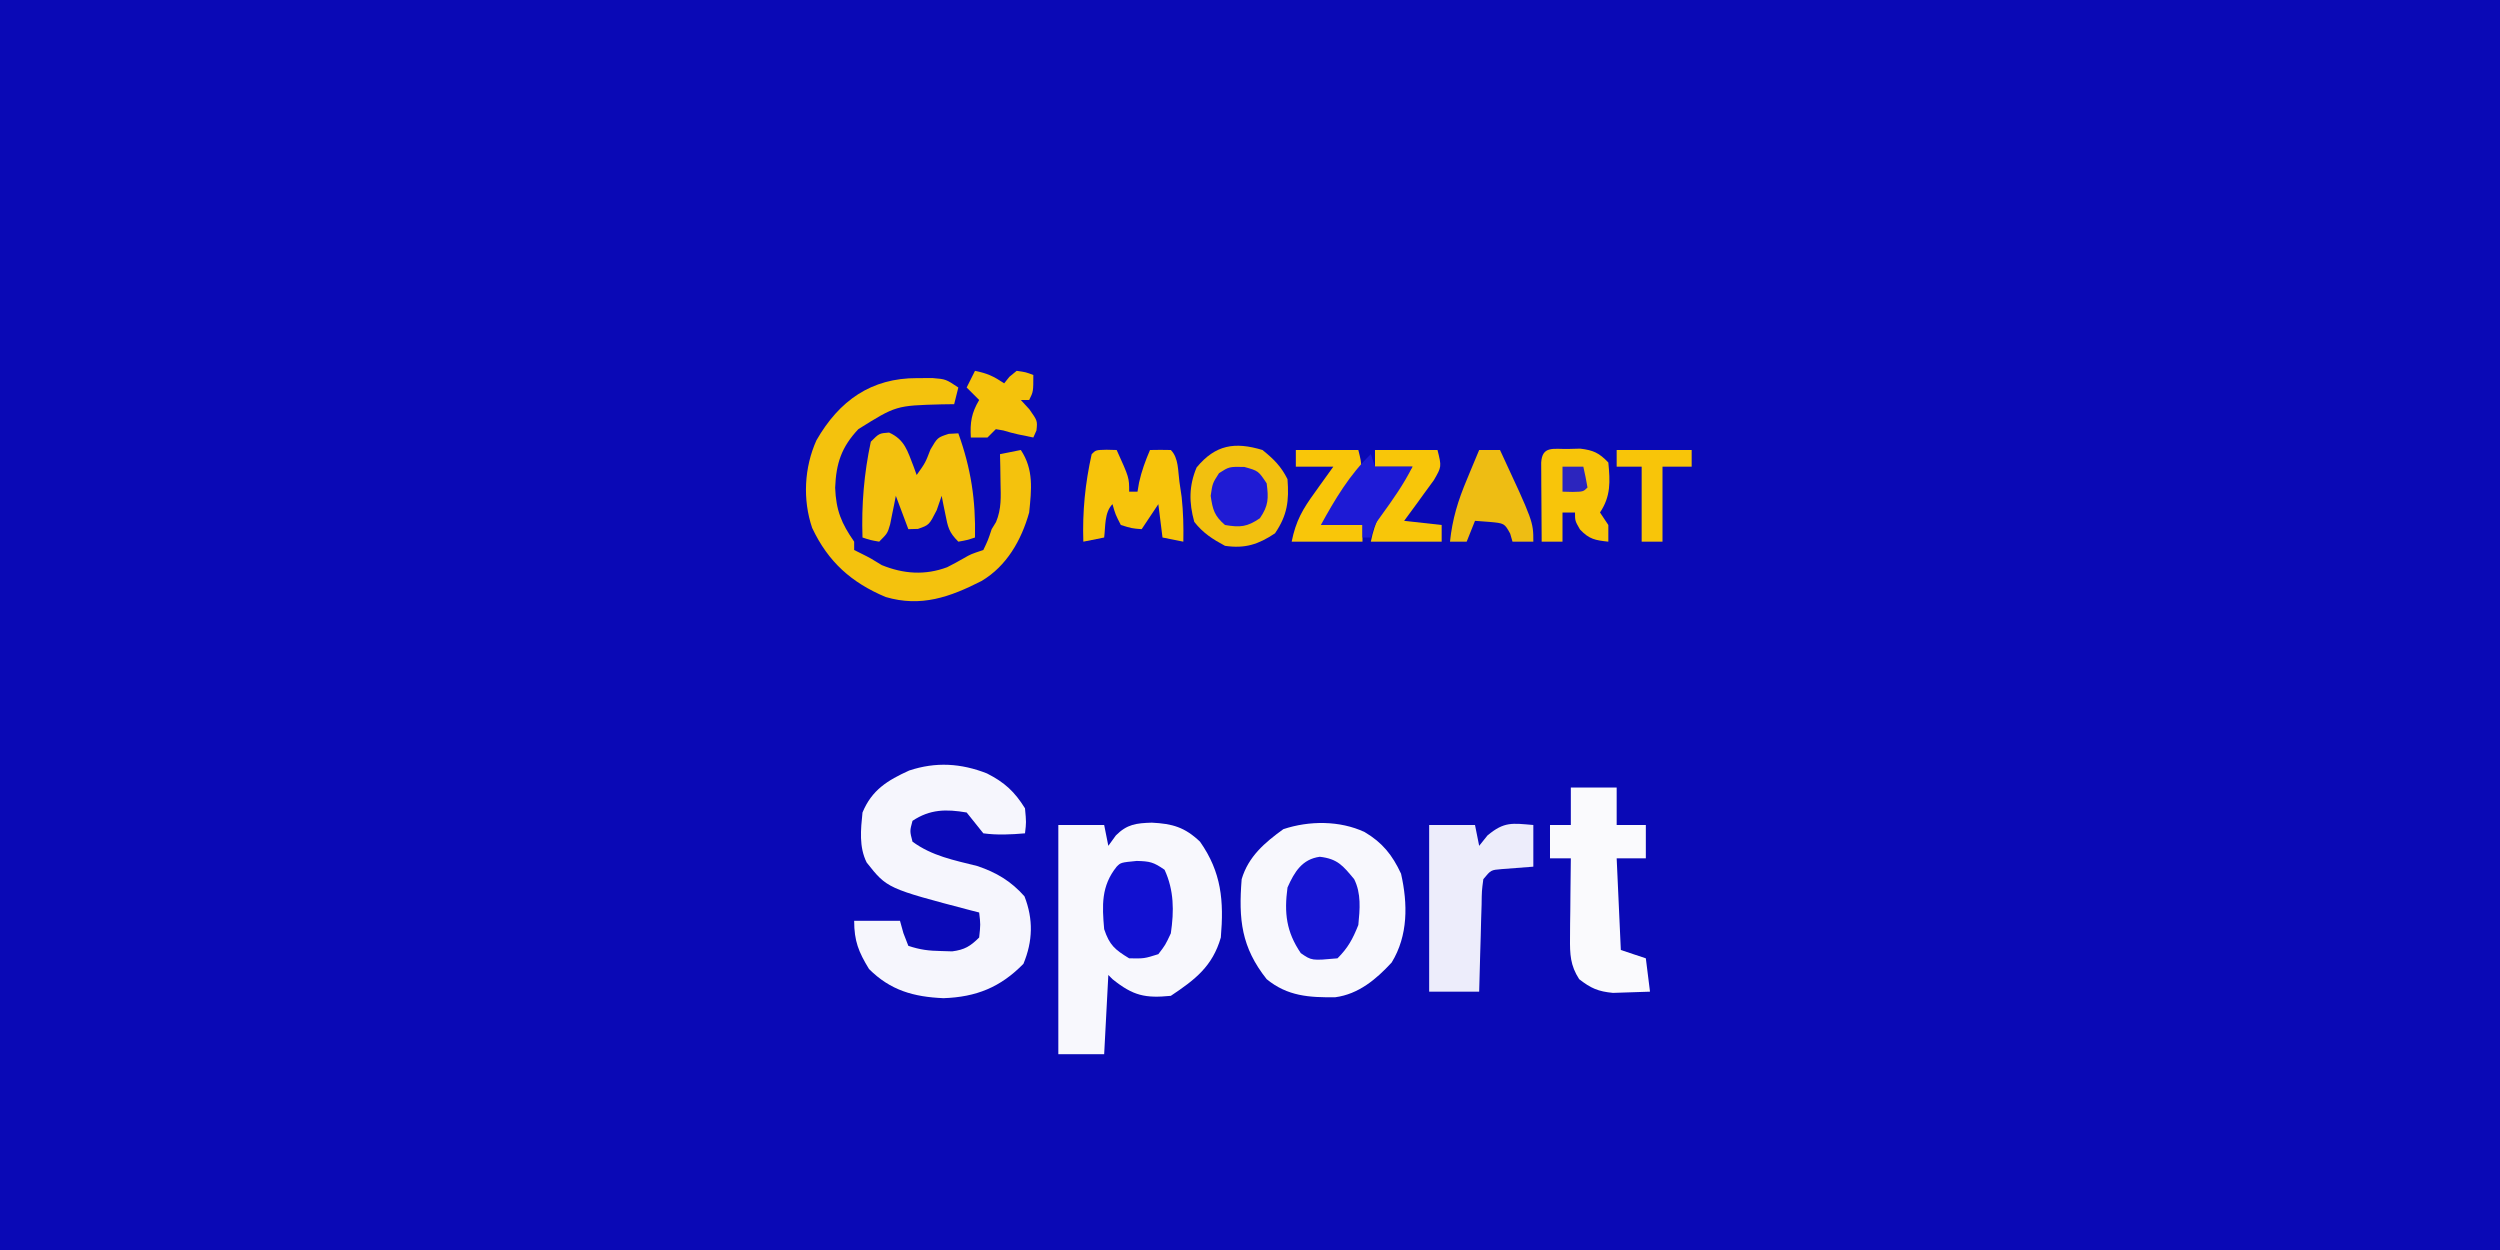 <?xml version="1.0" encoding="UTF-8"?>
<svg version="1.1" xmlns="http://www.w3.org/2000/svg" width="600" height="300">
<rect width="100%" height="100%" fill="#808080" stroke="none"/>
<path d="M0 0 C198 0 396 0 600 0 C600 99 600 198 600 300 C402 300 204 300 0 300 C0 201 0 102 0 0 Z " fill="#0A09B6" transform="translate(0,0)"/>
<path d="M0 0 C3.63 0 7.26 0 11 0 C11.33 1.65 11.66 3.3 12 5 C12.598 4.175 13.196 3.35 13.812 2.5 C16.493 -0.188 18.697 -0.445 22.438 -0.562 C27.37 -0.311 30.33 0.509 34 4 C39.176 11.346 39.747 18.228 39 27 C37.006 33.913 32.837 37.109 27 41 C20.851 41.605 17.962 40.994 13 37 C12.67 36.67 12.34 36.34 12 36 C11.67 42.27 11.34 48.54 11 55 C7.37 55 3.74 55 0 55 C0 36.85 0 18.7 0 0 Z " fill="#F8F8FD" transform="translate(254,198)"/>
<path d="M0 0 C4.217 2.15 6.625 4.343 9.125 8.375 C9.438 11.75 9.438 11.75 9.125 14.375 C5.746 14.665 2.493 14.831 -0.875 14.375 C-2.875 11.875 -2.875 11.875 -4.875 9.375 C-9.807 8.53 -13.681 8.579 -17.875 11.375 C-18.542 13.832 -18.542 13.832 -17.875 16.375 C-13.176 19.823 -7.912 20.816 -2.348 22.215 C2.241 23.748 5.79 25.862 9 29.5 C11.151 34.998 11.004 40.257 8.75 45.688 C3.251 51.317 -2.582 53.671 -10.438 53.938 C-17.598 53.634 -23.188 52.062 -28.312 46.938 C-30.813 42.836 -31.875 40.23 -31.875 35.375 C-28.245 35.375 -24.615 35.375 -20.875 35.375 C-20.607 36.344 -20.339 37.314 -20.062 38.312 C-19.671 39.323 -19.279 40.334 -18.875 41.375 C-15.986 42.338 -13.953 42.571 -10.938 42.625 C-10.083 42.651 -9.228 42.677 -8.348 42.703 C-5.352 42.306 -4.011 41.491 -1.875 39.375 C-1.541 36.249 -1.541 36.249 -1.875 33.375 C-2.541 33.205 -3.208 33.035 -3.895 32.859 C-23.977 27.579 -23.977 27.579 -28.875 21.375 C-30.737 17.65 -30.295 13.44 -29.875 9.375 C-27.616 3.933 -23.849 1.653 -18.656 -0.707 C-12.265 -2.817 -6.236 -2.451 0 0 Z " fill="#F6F6FD" transform="translate(236.875,185.625)"/>
<path d="M0 0 C4.272 2.526 6.659 5.504 8.75 10 C10.383 17.213 10.472 24.84 6.5 31.312 C2.789 35.346 -1.458 38.906 -7.016 39.648 C-13.275 39.738 -18.516 39.404 -23.5 35.312 C-29.579 27.641 -30.269 20.998 -29.5 11.312 C-27.886 5.871 -23.958 2.537 -19.5 -0.688 C-13.314 -2.749 -5.963 -2.785 0 0 Z " fill="#F8F8FD" transform="translate(327.5,199.688)"/>
<path d="M0 0 C1.219 -0.005 2.439 -0.01 3.695 -0.016 C6.875 0.25 6.875 0.25 9.875 2.25 C9.545 3.57 9.215 4.89 8.875 6.25 C7.885 6.264 6.895 6.278 5.875 6.293 C-5.07 6.587 -5.07 6.587 -14.125 12.25 C-18.167 16.551 -19.46 20.43 -19.688 26.312 C-19.475 31.747 -18.198 34.832 -15.125 39.25 C-15.125 39.91 -15.125 40.57 -15.125 41.25 C-14.589 41.518 -14.053 41.786 -13.5 42.062 C-11.125 43.25 -11.125 43.25 -8.5 44.875 C-3.31 46.99 1.872 47.374 7.191 45.383 C8.542 44.701 9.876 43.984 11.184 43.223 C12.875 42.25 12.875 42.25 15.875 41.25 C16.996 38.907 16.996 38.907 17.875 36.25 C18.222 35.684 18.569 35.118 18.926 34.535 C20.267 31.306 20.064 28.479 20 25 C19.982 23.737 19.964 22.473 19.945 21.172 C19.922 20.208 19.899 19.243 19.875 18.25 C21.525 17.92 23.175 17.59 24.875 17.25 C28.011 21.954 27.43 26.744 26.875 32.25 C25.016 38.882 21.478 45.119 15.438 48.691 C7.862 52.556 0.92 55.027 -7.57 52.531 C-15.763 49.087 -21.365 44.119 -25.207 35.949 C-27.513 29.168 -27.113 21.454 -24.188 14.938 C-18.712 5.374 -11.008 -0.047 0 0 Z " fill="#F4C20D" transform="translate(220.125,90.75)"/>
<path d="M0 0 C3.63 0 7.26 0 11 0 C11 2.97 11 5.94 11 9 C13.31 9 15.62 9 18 9 C18 11.64 18 14.28 18 17 C15.69 17 13.38 17 11 17 C11.33 24.26 11.66 31.52 12 39 C13.98 39.66 15.96 40.32 18 41 C18.33 43.64 18.66 46.28 19 49 C17.105 49.082 15.209 49.139 13.312 49.188 C11.729 49.24 11.729 49.24 10.113 49.293 C6.559 48.958 4.803 48.184 2 46 C-0.135 42.699 -0.235 40.023 -0.195 36.141 C-0.186 34.468 -0.186 34.468 -0.176 32.762 C-0.159 31.603 -0.142 30.444 -0.125 29.25 C-0.116 28.076 -0.107 26.901 -0.098 25.691 C-0.074 22.794 -0.041 19.897 0 17 C-1.65 17 -3.3 17 -5 17 C-5 14.36 -5 11.72 -5 9 C-3.35 9 -1.7 9 0 9 C0 6.03 0 3.06 0 0 Z " fill="#FAFAFD" transform="translate(377,189)"/>
<path d="M0 0 C3.63 0 7.26 0 11 0 C11.33 1.65 11.66 3.3 12 5 C12.66 4.175 13.32 3.35 14 2.5 C18.024 -0.853 19.907 -0.432 25 0 C25 3.3 25 6.6 25 10 C22.461 10.195 19.922 10.391 17.383 10.586 C14.821 10.796 14.821 10.796 13 13 C12.628 15.814 12.628 15.814 12.586 19.102 C12.528 20.919 12.528 20.919 12.469 22.773 C12.438 24.044 12.407 25.315 12.375 26.625 C12.317 28.543 12.317 28.543 12.258 30.5 C12.163 33.666 12.081 36.833 12 40 C8.04 40 4.08 40 0 40 C0 26.8 0 13.6 0 0 Z " fill="#EDEDFB" transform="translate(343,198)"/>
<path d="M0 0 C3.828 1.732 4.432 4.469 5.926 8.254 C6.157 8.892 6.387 9.53 6.625 10.188 C8.706 7.272 8.706 7.272 9.938 4.062 C11.625 1.188 11.625 1.188 14.312 0.312 C15.457 0.251 15.457 0.251 16.625 0.188 C19.665 8.618 20.808 16.238 20.625 25.188 C18.75 25.812 18.75 25.812 16.625 26.188 C14.312 23.875 14.129 22.708 13.5 19.562 C13.332 18.745 13.165 17.928 12.992 17.086 C12.871 16.459 12.75 15.833 12.625 15.188 C12.233 16.322 11.841 17.456 11.438 18.625 C9.625 22.188 9.625 22.188 6.938 23.125 C6.174 23.146 5.411 23.166 4.625 23.188 C3.635 20.547 2.645 17.907 1.625 15.188 C1.504 15.814 1.383 16.44 1.258 17.086 C1.006 18.312 1.006 18.312 0.75 19.562 C0.588 20.375 0.425 21.187 0.258 22.023 C-0.375 24.188 -0.375 24.188 -2.375 26.188 C-4.5 25.812 -4.5 25.812 -6.375 25.188 C-6.642 17.433 -6.01 9.786 -4.375 2.188 C-2.375 0.188 -2.375 0.188 0 0 Z " fill="#F3C10E" transform="translate(213.375,103.812)"/>
<path d="M0 0 C2.706 2.198 4.448 3.896 6 7 C6.4 12.206 5.968 15.646 3 20 C-1.016 22.677 -4.203 23.7 -9 23 C-12.007 21.381 -14.258 19.944 -16.375 17.25 C-17.665 12.607 -17.665 8.574 -15.812 4.188 C-11.279 -1.284 -6.645 -2.01 0 0 Z " fill="#F2C00F" transform="translate(303,108)"/>
<path d="M0 0 C1.207 0.031 1.207 0.031 2.438 0.062 C5.438 6.688 5.438 6.688 5.438 10.062 C6.098 10.062 6.758 10.062 7.438 10.062 C7.561 9.341 7.685 8.619 7.812 7.875 C8.428 5.105 9.322 2.665 10.438 0.062 C12.104 0.02 13.771 0.022 15.438 0.062 C17.334 1.959 17.138 5.14 17.5 7.688 C17.677 8.897 17.853 10.106 18.035 11.352 C18.426 14.956 18.507 18.44 18.438 22.062 C16.788 21.733 15.137 21.402 13.438 21.062 C13.107 18.422 12.777 15.783 12.438 13.062 C11.447 14.547 11.447 14.547 10.438 16.062 C9.777 17.052 9.117 18.043 8.438 19.062 C6.062 18.875 6.062 18.875 3.438 18.062 C2.125 15.5 2.125 15.5 1.438 13.062 C-0.531 15.031 -0.225 18.411 -0.562 21.062 C-2.212 21.392 -3.862 21.723 -5.562 22.062 C-5.802 14.882 -5.125 8.087 -3.562 1.062 C-2.562 0.062 -2.562 0.062 0 0 Z " fill="#F7C40B" transform="translate(265.562,107.938)"/>
<path d="M0 0 C4.276 0.493 5.548 2.133 8.25 5.375 C9.975 8.826 9.619 12.595 9.25 16.375 C7.908 19.73 6.792 21.833 4.25 24.375 C-1.935 24.937 -1.935 24.937 -4.562 23.125 C-8.047 17.99 -8.57 13.502 -7.75 7.375 C-6.071 3.584 -4.208 0.574 0 0 Z " fill="#1514D0" transform="translate(316.75,205.625)"/>
<path d="M0 0 C3.13 0.079 4.03 0.265 6.688 2.125 C8.966 7.062 8.977 12.027 8.188 17.375 C6.871 20.184 6.871 20.184 5.188 22.375 C1.812 23.438 1.812 23.438 -1.812 23.375 C-5.24 21.289 -6.537 20.201 -7.812 16.375 C-8.313 10.694 -8.55 6.009 -4.812 1.375 C-3.812 0.375 -3.812 0.375 0 0 Z " fill="#1110D0" transform="translate(272.812,206.625)"/>
<path d="M0 0 C0.966 -0.026 1.931 -0.052 2.926 -0.078 C6.122 0.302 7.462 0.941 9.688 3.25 C10.124 7.833 10.318 11.305 7.688 15.25 C8.678 16.735 8.678 16.735 9.688 18.25 C9.688 19.57 9.688 20.89 9.688 22.25 C6.536 21.909 5.08 21.669 2.875 19.312 C1.688 17.25 1.688 17.25 1.688 15.25 C0.698 15.25 -0.292 15.25 -1.312 15.25 C-1.312 17.56 -1.312 19.87 -1.312 22.25 C-2.962 22.25 -4.612 22.25 -6.312 22.25 C-6.341 18.771 -6.359 15.292 -6.375 11.812 C-6.383 10.819 -6.392 9.826 -6.4 8.803 C-6.404 7.858 -6.407 6.914 -6.41 5.941 C-6.415 5.067 -6.421 4.192 -6.426 3.291 C-6.198 -0.804 -3.509 0.056 0 0 Z " fill="#F8C50A" transform="translate(376.312,107.75)"/>
<path d="M0 0 C1.65 0 3.3 0 5 0 C13 17.202 13 17.202 13 22 C11.35 22 9.7 22 8 22 C7.814 21.361 7.629 20.721 7.438 20.062 C6.058 17.579 6.058 17.579 2.375 17.25 C1.261 17.168 0.147 17.085 -1 17 C-1.99 19.475 -1.99 19.475 -3 22 C-4.32 22 -5.64 22 -7 22 C-6.441 16.563 -5.06 12.082 -2.938 7.062 C-2.656 6.379 -2.374 5.695 -2.084 4.99 C-1.396 3.324 -0.699 1.661 0 0 Z " fill="#EEBD13" transform="translate(355,108)"/>
<path d="M0 0 C4.95 0 9.9 0 15 0 C16 4 16 4 14.129 7.234 C13.286 8.415 12.43 9.587 11.562 10.75 C11.129 11.352 10.695 11.954 10.248 12.574 C9.177 14.058 8.09 15.53 7 17 C9.97 17.33 12.94 17.66 16 18 C16 19.32 16 20.64 16 22 C10.39 22 4.78 22 -1 22 C-0 17.001 1.659 14.177 4.562 10.188 C4.987 9.59 5.412 8.993 5.85 8.377 C6.892 6.913 7.945 5.456 9 4 C6.03 4 3.06 4 0 4 C0 2.68 0 1.36 0 0 Z " fill="#F8C609" transform="translate(330,108)"/>
<path d="M0 0 C4.95 0 9.9 0 15 0 C16 4 16 4 14.129 7.234 C13.286 8.415 12.43 9.587 11.562 10.75 C11.129 11.352 10.695 11.954 10.248 12.574 C9.177 14.058 8.09 15.53 7 17 C9.97 17.33 12.94 17.66 16 18 C16 19.32 16 20.64 16 22 C10.39 22 4.78 22 -1 22 C-0 17.001 1.659 14.177 4.562 10.188 C4.987 9.59 5.412 8.993 5.85 8.377 C6.892 6.913 7.945 5.456 9 4 C6.03 4 3.06 4 0 4 C0 2.68 0 1.36 0 0 Z " fill="#F9C609" transform="translate(311,108)"/>
<path d="M0 0 C0.33 0.99 0.66 1.98 1 3 C3.97 3 6.94 3 10 3 C7.879 7.242 5.33 10.828 2.559 14.66 C0.856 16.994 0.856 16.994 0 20 C-0.66 20 -1.32 20 -2 20 C-2 19.01 -2 18.02 -2 17 C-5.3 17 -8.6 17 -12 17 C-8.605 10.839 -5.1 4.908 0 0 Z " fill="#1D1AD5" transform="translate(329,109)"/>
<path d="M0 0 C2.962 0.613 4.381 1.254 7 3 C7.412 2.484 7.825 1.969 8.25 1.438 C9.116 0.726 9.116 0.726 10 0 C12.188 0.312 12.188 0.312 14 1 C14 5 14 5 13 7 C12.34 7 11.68 7 11 7 C11.681 7.742 12.361 8.485 13.062 9.25 C15 12 15 12 14.75 14.312 C14.502 14.869 14.255 15.426 14 16 C11.56 15.526 9.186 15.058 6.812 14.312 C5.915 14.158 5.915 14.158 5 14 C4.34 14.66 3.68 15.32 3 16 C1.68 16 0.36 16 -1 16 C-1.201 12.375 -0.858 10.135 1 7 C0.01 6.01 -0.98 5.02 -2 4 C-1.34 2.68 -0.68 1.36 0 0 Z " fill="#F4C20C" transform="translate(234,89)"/>
<path d="M0 0 C5.94 0 11.88 0 18 0 C18 1.32 18 2.64 18 4 C15.69 4 13.38 4 11 4 C11 9.94 11 15.88 11 22 C9.35 22 7.7 22 6 22 C6 16.06 6 10.12 6 4 C4.02 4 2.04 4 0 4 C0 2.68 0 1.36 0 0 Z " fill="#F8C509" transform="translate(388,108)"/>
<path d="M0 0 C3.375 0.938 3.375 0.938 5.375 3.938 C5.837 7.553 5.829 9.274 3.75 12.312 C0.681 14.412 -0.979 14.558 -4.625 13.938 C-7.185 11.719 -7.574 10.286 -8.062 6.938 C-7.625 3.938 -7.625 3.938 -6.062 1.5 C-3.625 -0.062 -3.625 -0.062 0 0 Z " fill="#1F1BD4" transform="translate(298.625,112.062)"/>
<path d="M0 0 C1.65 0 3.3 0 5 0 C5.382 1.656 5.714 3.325 6 5 C5 6 5 6 2.438 6.062 C1.231 6.032 1.231 6.032 0 6 C0 4.02 0 2.04 0 0 Z " fill="#2C25BE" transform="translate(375,112)"/>
</svg>
